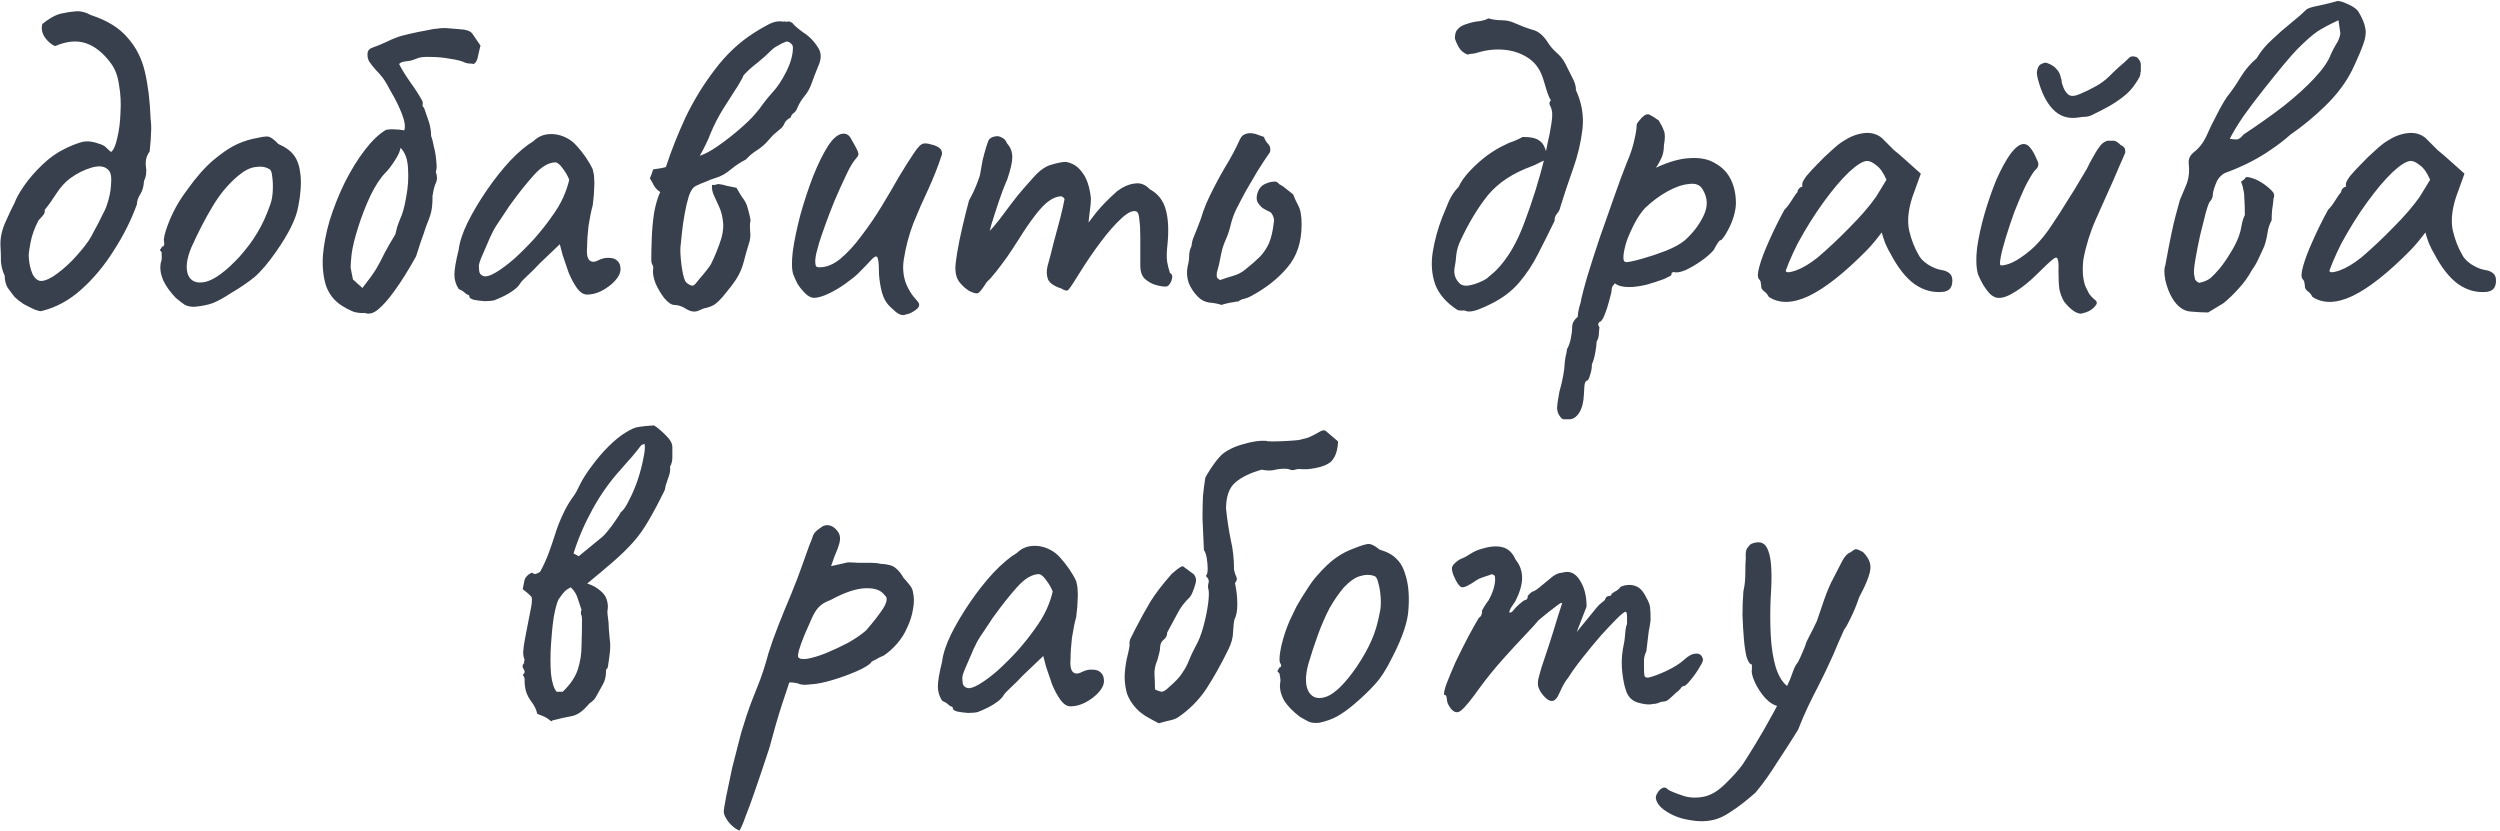 <?xml version="1.0" encoding="UTF-8"?> <svg xmlns="http://www.w3.org/2000/svg" width="340" height="113" viewBox="0 0 340 113" fill="none"><path opacity="0.87" d="M5.632 42.304C5.504 42.347 5.206 42.283 4.736 42.112C4.267 41.899 3.755 41.643 3.2 41.344C2.688 41.003 2.283 40.683 1.984 40.384C1.643 39.957 1.323 39.531 1.024 39.104C0.768 38.635 0.64 38.101 0.64 37.504C0.342 36.864 0.171 36.203 0.128 35.52C0.128 34.795 0.107 34.091 0.064 33.408C0.022 32.341 0.256 31.253 0.768 30.144C1.28 28.992 1.686 28.139 1.984 27.584C2.198 26.987 2.624 26.219 3.264 25.28C3.947 24.299 4.779 23.339 5.76 22.4C6.742 21.461 7.766 20.736 8.832 20.224C9.515 19.883 10.198 19.605 10.88 19.392C11.606 19.136 12.438 19.179 13.376 19.52C13.846 19.648 14.187 19.819 14.4 20.032C14.614 20.245 14.848 20.459 15.104 20.672C15.446 20.416 15.723 19.797 15.936 18.816C16.192 17.792 16.342 16.64 16.384 15.36C16.47 14.037 16.406 12.779 16.192 11.584C16.022 10.347 15.659 9.365 15.104 8.64C14.08 7.232 12.95 6.315 11.712 5.888C10.475 5.461 9.067 5.589 7.488 6.272C6.976 6.059 6.507 5.653 6.08 5.056C5.696 4.459 5.59 3.861 5.76 3.264C6.102 2.965 6.528 2.667 7.04 2.368C7.552 2.069 8.064 1.877 8.576 1.792C9.174 1.664 9.771 1.579 10.368 1.536C11.008 1.493 11.67 1.664 12.352 2.048C14.571 2.773 16.235 3.797 17.344 5.12C18.496 6.4 19.286 7.957 19.712 9.792C20.139 11.627 20.395 13.739 20.48 16.128C20.566 16.811 20.587 17.429 20.544 17.984C20.544 18.496 20.48 19.371 20.352 20.608C19.926 21.163 19.755 21.824 19.84 22.592C19.968 23.317 19.883 24 19.584 24.64C19.542 25.365 19.371 25.963 19.072 26.432C18.774 26.901 18.624 27.349 18.624 27.776C17.856 29.909 16.811 32 15.488 34.048C14.208 36.096 12.736 37.867 11.072 39.36C9.408 40.853 7.595 41.835 5.632 42.304ZM5.248 38.144C5.675 38.315 6.315 38.144 7.168 37.632C8.022 37.077 8.896 36.352 9.792 35.456C10.688 34.517 11.435 33.621 12.032 32.768C12.246 32.469 12.523 31.979 12.864 31.296C13.248 30.613 13.59 29.952 13.888 29.312C14.23 28.672 14.422 28.267 14.464 28.096C14.848 27.029 15.062 26.027 15.104 25.088C15.19 24.107 15.083 23.467 14.784 23.168C14.315 22.613 13.547 22.485 12.48 22.784C11.456 23.083 10.475 23.573 9.536 24.256C8.854 24.768 8.235 25.451 7.68 26.304C7.168 27.115 6.635 27.861 6.08 28.544C6.123 28.843 6.038 29.099 5.824 29.312C5.654 29.525 5.462 29.739 5.248 29.952C4.694 31.019 4.331 32.021 4.16 32.96C3.99 33.856 3.904 34.411 3.904 34.624C3.904 35.307 4.011 36.011 4.224 36.736C4.438 37.461 4.779 37.931 5.248 38.144ZM26.403 41.728C25.848 41.728 25.4 41.621 25.059 41.408C24.76 41.195 24.376 40.896 23.907 40.512C23.096 39.659 22.52 38.848 22.179 38.08C21.838 37.269 21.731 36.501 21.859 35.776C21.987 35.435 22.03 35.115 21.987 34.816C21.987 34.475 21.987 34.304 21.987 34.304C21.774 34.091 21.71 33.963 21.795 33.92C21.88 33.835 21.966 33.707 22.051 33.536C22.307 33.536 22.392 33.301 22.307 32.832C22.222 32.491 22.392 31.744 22.819 30.592C23.246 29.44 23.779 28.352 24.419 27.328C24.675 26.901 25.059 26.347 25.571 25.664C26.083 24.939 26.638 24.235 27.235 23.552C27.875 22.827 28.451 22.251 28.963 21.824C30.03 20.928 30.968 20.267 31.779 19.84C32.59 19.413 33.464 19.093 34.403 18.88C35.342 18.667 35.982 18.56 36.323 18.56C36.707 18.56 37.219 18.901 37.859 19.584C38.84 20.011 39.544 20.523 39.971 21.12C40.44 21.717 40.739 22.592 40.867 23.744C40.995 25.024 40.888 26.496 40.547 28.16C40.248 29.781 39.246 31.808 37.539 34.24C36.472 35.776 35.491 36.928 34.595 37.696C33.699 38.421 32.632 39.147 31.395 39.872C30.499 40.469 29.688 40.917 28.963 41.216C28.238 41.472 27.384 41.643 26.403 41.728ZM32.547 34.944C33.571 33.792 34.382 32.704 34.979 31.68C35.619 30.656 36.216 29.355 36.771 27.776C36.942 27.307 37.048 26.731 37.091 26.048C37.134 25.323 37.112 24.661 37.027 24.064C36.984 23.424 36.835 23.061 36.579 22.976C36.067 22.677 35.448 22.592 34.723 22.72C33.998 22.805 33.208 23.211 32.355 23.936C31.032 25.045 29.88 26.432 28.899 28.096C27.918 29.717 26.958 31.573 26.019 33.664C25.379 35.2 25.23 36.437 25.571 37.376C25.955 38.272 26.744 38.592 27.939 38.336C29.176 38.037 30.712 36.907 32.547 34.944ZM44.805 30.08C45.36 28.288 46.043 26.56 46.853 24.896C47.707 23.189 48.624 21.696 49.605 20.416C50.587 19.136 51.547 18.219 52.485 17.664C52.955 17.579 53.36 17.557 53.701 17.6C54.085 17.6 54.512 17.643 54.981 17.728C55.152 17.216 55.045 16.469 54.661 15.488C54.277 14.507 53.808 13.547 53.253 12.608C52.741 11.627 52.336 10.944 52.037 10.56C51.739 10.176 51.419 9.813 51.077 9.472C50.736 9.088 50.437 8.704 50.181 8.32C50.011 7.979 49.947 7.616 49.989 7.232C50.032 6.848 50.267 6.592 50.693 6.464C51.291 6.251 51.867 6.016 52.421 5.76C53.019 5.461 53.616 5.205 54.213 4.992C54.469 4.907 54.96 4.779 55.685 4.608C56.411 4.437 57.136 4.288 57.861 4.16C58.629 3.989 59.141 3.904 59.397 3.904C59.909 3.819 60.421 3.797 60.933 3.84C61.445 3.883 61.957 3.925 62.469 3.968C63.408 4.011 64.005 4.224 64.261 4.608C64.517 4.992 64.88 5.525 65.349 6.208C65.264 6.507 65.157 6.955 65.029 7.552C64.944 8.107 64.752 8.491 64.453 8.704C64.283 8.661 64.091 8.64 63.877 8.64C63.664 8.64 63.451 8.597 63.237 8.512C62.811 8.299 62.149 8.128 61.253 8C60.357 7.829 59.461 7.744 58.565 7.744C57.669 7.701 57.008 7.787 56.581 8C56.368 8.085 56.112 8.171 55.813 8.256C55.515 8.299 55.216 8.341 54.917 8.384C54.661 8.427 54.448 8.533 54.277 8.704C54.619 9.387 55.131 10.219 55.813 11.2C56.496 12.139 57.029 12.971 57.413 13.696C57.499 13.867 57.52 14.037 57.477 14.208C57.435 14.379 57.499 14.528 57.669 14.656C57.883 15.253 58.096 15.872 58.309 16.512C58.523 17.152 58.629 17.813 58.629 18.496C58.757 18.795 58.885 19.285 59.013 19.968C59.184 20.608 59.291 21.269 59.333 21.952C59.419 22.592 59.397 23.061 59.269 23.36C59.483 23.957 59.483 24.469 59.269 24.896C59.099 25.28 58.971 25.749 58.885 26.304C58.885 26.389 58.864 26.475 58.821 26.56C58.821 26.645 58.821 26.731 58.821 26.816C58.821 27.669 58.757 28.352 58.629 28.864C58.501 29.376 58.267 30.037 57.925 30.848C57.712 31.531 57.477 32.213 57.221 32.896C57.008 33.536 56.795 34.197 56.581 34.88C55.557 36.715 54.597 38.251 53.701 39.488C52.848 40.683 52.08 41.557 51.397 42.112C50.757 42.624 50.16 42.773 49.605 42.56C49.051 42.603 48.517 42.539 48.005 42.368C47.493 42.155 47.003 41.899 46.533 41.6C45.509 40.96 44.784 40.064 44.357 38.912C43.973 37.717 43.824 36.352 43.909 34.816C44.037 33.28 44.336 31.701 44.805 30.08ZM47.813 34.624C47.728 35.435 47.685 36.011 47.685 36.352C47.728 36.651 47.835 37.205 48.005 38.016C48.219 38.187 48.432 38.379 48.645 38.592C48.859 38.763 49.072 38.955 49.285 39.168C50.096 38.144 50.715 37.291 51.141 36.608C51.568 35.883 51.952 35.157 52.293 34.432C52.677 33.707 53.168 32.853 53.765 31.872C53.851 31.531 53.936 31.189 54.021 30.848C54.149 30.464 54.277 30.123 54.405 29.824C54.747 29.099 55.024 28.096 55.237 26.816C55.493 25.493 55.579 24.213 55.493 22.976C55.451 21.696 55.109 20.736 54.469 20.096C54.427 20.523 54.171 21.099 53.701 21.824C53.232 22.549 52.827 23.083 52.485 23.424C51.76 24.149 51.056 25.216 50.373 26.624C49.733 27.989 49.179 29.419 48.709 30.912C48.24 32.363 47.941 33.6 47.813 34.624ZM67.239 40.832C66.898 40.917 66.45 40.96 65.895 40.96C65.341 40.917 64.85 40.853 64.423 40.768C64.039 40.64 63.847 40.512 63.847 40.384C63.847 40.171 63.741 40.064 63.527 40.064C63.527 40.064 63.421 39.979 63.207 39.808C63.037 39.637 62.759 39.467 62.375 39.296C61.991 38.699 61.799 38.059 61.799 37.376C61.799 36.651 61.991 35.52 62.375 33.984C62.503 32.917 62.909 31.68 63.591 30.272C64.317 28.821 65.191 27.349 66.215 25.856C67.239 24.363 68.306 23.019 69.415 21.824C70.567 20.629 71.613 19.755 72.551 19.2C73.149 18.603 73.874 18.283 74.727 18.24C75.581 18.197 76.391 18.389 77.159 18.816C77.586 19.029 78.013 19.371 78.439 19.84C78.866 20.309 79.271 20.821 79.655 21.376C80.039 21.931 80.359 22.485 80.615 23.04C80.743 23.509 80.807 23.936 80.807 24.32C80.85 24.661 80.85 25.088 80.807 25.6C80.807 26.112 80.743 26.88 80.615 27.904C80.402 28.672 80.21 29.611 80.039 30.72C79.911 31.829 79.847 32.789 79.847 33.6C79.762 34.411 79.847 34.987 80.103 35.328C80.402 35.669 80.829 35.691 81.383 35.392C81.895 35.136 82.386 35.029 82.855 35.072C83.325 35.072 83.687 35.2 83.943 35.456C84.242 35.712 84.391 36.096 84.391 36.608C84.391 37.12 84.135 37.653 83.623 38.208C83.154 38.72 82.557 39.168 81.831 39.552C81.149 39.893 80.487 40.064 79.847 40.064C79.378 40.064 78.93 39.787 78.503 39.232C78.077 38.635 77.693 37.931 77.351 37.12C77.053 36.267 76.775 35.456 76.519 34.688L76.135 33.216L73.383 35.84C72.829 36.437 72.274 36.992 71.719 37.504C71.207 37.973 70.887 38.315 70.759 38.528C70.546 38.912 70.141 39.296 69.543 39.68C68.989 40.064 68.221 40.448 67.239 40.832ZM67.431 37.056C68.157 36.629 68.989 36.011 69.927 35.2C70.866 34.347 71.783 33.429 72.679 32.448C73.575 31.424 74.322 30.485 74.919 29.632C75.645 28.651 76.199 27.733 76.583 26.88C76.967 26.027 77.245 25.216 77.415 24.448C77.245 23.979 76.967 23.488 76.583 22.976C76.199 22.421 75.858 22.123 75.559 22.08C74.621 22.08 73.618 22.677 72.551 23.872C71.527 25.024 70.525 26.283 69.543 27.648C69.373 27.861 69.138 28.203 68.839 28.672C68.541 29.141 68.242 29.589 67.943 30.016C67.687 30.4 67.517 30.656 67.431 30.784C67.303 30.955 67.047 31.445 66.663 32.256C66.322 33.024 65.981 33.813 65.639 34.624C65.298 35.392 65.127 35.904 65.127 36.16C65.127 36.416 65.149 36.693 65.191 36.992C65.277 37.291 65.49 37.483 65.831 37.568C66.173 37.653 66.706 37.483 67.431 37.056ZM95.167 21.184C95.85 20.971 96.682 20.523 97.663 19.84C98.644 19.157 99.604 18.411 100.543 17.6C101.482 16.789 102.186 16.107 102.655 15.552C103.082 15.083 103.466 14.592 103.807 14.08C104.191 13.568 104.596 13.077 105.023 12.608C105.706 11.883 106.346 10.923 106.943 9.728C107.54 8.533 107.839 7.445 107.839 6.464C107.839 6.208 107.711 5.995 107.455 5.824C107.242 5.653 107.028 5.611 106.815 5.696C106.474 5.824 106.132 5.995 105.791 6.208C105.45 6.379 105.151 6.592 104.895 6.848C104.34 7.403 103.722 7.957 103.039 8.512C102.356 9.024 101.738 9.579 101.183 10.176C101.14 10.219 101.098 10.283 101.055 10.368C101.055 10.411 101.034 10.475 100.991 10.56C100.607 11.285 100.18 11.989 99.711 12.672C99.284 13.355 98.836 14.059 98.367 14.784C97.727 15.808 97.172 16.875 96.703 17.984C96.276 19.093 95.764 20.16 95.167 21.184ZM96.831 25.152C96.959 25.152 97.087 25.152 97.215 25.152C97.386 25.109 97.535 25.067 97.663 25.024C98.09 25.067 98.495 25.152 98.879 25.28C99.306 25.365 99.732 25.451 100.159 25.536C100.372 25.92 100.628 26.347 100.927 26.816C101.268 27.243 101.503 27.669 101.631 28.096C101.716 28.395 101.802 28.715 101.887 29.056C101.972 29.355 102.036 29.675 102.079 30.016C101.994 30.229 101.972 30.677 102.015 31.36C102.1 32.043 102.036 32.661 101.823 33.216C101.567 34.027 101.332 34.859 101.119 35.712C100.906 36.523 100.564 37.291 100.095 38.016C99.796 38.485 99.327 39.104 98.687 39.872C98.09 40.64 97.556 41.173 97.087 41.472C96.788 41.643 96.468 41.771 96.127 41.856C95.828 41.899 95.508 42.005 95.167 42.176C94.612 42.475 94.015 42.432 93.375 42.048C92.778 41.664 92.223 41.472 91.711 41.472C91.327 41.472 90.879 41.173 90.367 40.576C89.898 39.979 89.492 39.296 89.151 38.528C88.852 37.76 88.746 37.099 88.831 36.544C88.874 36.331 88.831 36.139 88.703 35.968C88.618 35.797 88.575 35.605 88.575 35.392C88.575 34.539 88.596 33.536 88.639 32.384C88.682 31.232 88.788 30.08 88.959 28.928C89.172 27.776 89.45 26.837 89.791 26.112C89.45 25.899 89.172 25.621 88.959 25.28C88.788 24.939 88.596 24.597 88.383 24.256C88.468 24.043 88.554 23.829 88.639 23.616C88.724 23.403 88.788 23.211 88.831 23.04C89.13 22.997 89.407 22.955 89.663 22.912C89.962 22.869 90.26 22.805 90.559 22.72C91.284 20.501 92.18 18.24 93.247 15.936C94.356 13.632 95.679 11.477 97.215 9.472C98.751 7.424 100.522 5.76 102.527 4.48C103.039 4.139 103.658 3.776 104.383 3.392C105.151 2.965 105.855 2.816 106.495 2.944C106.623 2.901 106.751 2.901 106.879 2.944C107.05 2.987 107.178 2.965 107.263 2.88C107.348 2.923 107.434 2.965 107.519 3.008C107.604 3.008 107.69 3.051 107.775 3.136C107.988 3.435 108.479 3.861 109.247 4.416C110.058 4.928 110.74 5.632 111.295 6.528C111.722 7.211 111.722 8.021 111.295 8.96C110.911 9.899 110.591 10.731 110.335 11.456C110.122 12.053 109.802 12.608 109.375 13.12C108.991 13.589 108.671 14.123 108.415 14.72C108.33 14.976 108.18 15.189 107.967 15.36C107.754 15.488 107.604 15.701 107.519 16C107.135 16.171 106.858 16.427 106.687 16.768C106.559 17.109 106.346 17.387 106.047 17.6C105.748 17.856 105.471 18.091 105.215 18.304C105.002 18.517 104.767 18.773 104.511 19.072C104.084 19.584 103.572 20.032 102.975 20.416C102.42 20.757 101.908 21.184 101.439 21.696C100.756 22.037 100.074 22.485 99.391 23.04C98.751 23.595 98.068 23.979 97.343 24.192C96.916 24.32 96.468 24.491 95.999 24.704C95.53 24.875 95.082 25.067 94.655 25.28C94.271 25.451 93.951 25.899 93.695 26.624C93.482 27.307 93.29 28.117 93.119 29.056C92.948 29.995 92.82 30.891 92.735 31.744C92.65 32.597 92.586 33.216 92.543 33.6C92.5 34.112 92.543 34.901 92.671 35.968C92.799 36.992 92.97 37.739 93.183 38.208C93.268 38.379 93.46 38.549 93.759 38.72C94.058 38.891 94.292 38.891 94.463 38.72C94.591 38.592 94.804 38.336 95.103 37.952C95.444 37.568 95.764 37.184 96.063 36.8C96.404 36.373 96.618 36.075 96.703 35.904C96.959 35.392 97.215 34.816 97.471 34.176C97.727 33.536 97.94 32.939 98.111 32.384C98.367 31.445 98.431 30.635 98.303 29.952C98.218 29.269 98.047 28.651 97.791 28.096C97.535 27.541 97.3 27.029 97.087 26.56C96.874 26.091 96.788 25.621 96.831 25.152ZM123.243 42.752C122.816 42.965 122.326 42.837 121.771 42.368C121.216 41.899 120.832 41.515 120.619 41.216C120.235 40.704 119.958 40 119.787 39.104C119.616 38.208 119.531 37.461 119.531 36.864C119.531 35.755 119.446 35.115 119.275 34.944C119.147 34.773 118.87 34.923 118.443 35.392C118.059 35.819 117.483 36.416 116.715 37.184C116.374 37.525 115.819 37.973 115.051 38.528C114.283 39.083 113.494 39.552 112.683 39.936C111.872 40.32 111.19 40.512 110.635 40.512C110.251 40.469 109.867 40.256 109.483 39.872C109.099 39.488 108.758 39.061 108.459 38.592C108.203 38.08 108.011 37.653 107.883 37.312C107.67 36.672 107.648 35.627 107.819 34.176C108.032 32.683 108.374 31.04 108.843 29.248C109.355 27.413 109.931 25.664 110.571 24C111.254 22.293 111.936 20.907 112.619 19.84C113.344 18.731 114.048 18.176 114.731 18.176C115.2 18.176 115.563 18.453 115.819 19.008C116.118 19.52 116.352 19.947 116.523 20.288C116.736 20.715 116.8 20.992 116.715 21.12C116.672 21.248 116.502 21.483 116.203 21.824C115.862 22.251 115.456 22.976 114.987 24C114.518 24.981 114.027 26.069 113.515 27.264C113.046 28.416 112.619 29.525 112.235 30.592C111.851 31.659 111.574 32.469 111.403 33.024C111.318 33.365 111.19 33.835 111.019 34.432C110.891 35.029 110.848 35.499 110.891 35.84C110.891 35.883 110.912 35.989 110.955 36.16C110.998 36.288 111.168 36.352 111.467 36.352C112.406 36.352 113.344 35.968 114.283 35.2C115.264 34.389 116.224 33.344 117.163 32.064C118.144 30.784 119.062 29.44 119.915 28.032C120.768 26.624 121.558 25.28 122.283 24C123.051 22.72 123.712 21.675 124.267 20.864C124.822 20.011 125.27 19.563 125.611 19.52C125.91 19.477 126.251 19.52 126.635 19.648C127.062 19.733 127.424 19.883 127.723 20.096C128.022 20.309 128.15 20.608 128.107 20.992C127.595 22.571 126.976 24.149 126.251 25.728C125.526 27.264 124.843 28.821 124.203 30.4C123.606 31.979 123.179 33.6 122.923 35.264C122.752 36.288 122.816 37.291 123.115 38.272C123.456 39.253 123.99 40.128 124.715 40.896C125.142 41.323 125.099 41.728 124.587 42.112C124.075 42.496 123.627 42.709 123.243 42.752ZM131.785 39.552C131.316 39.253 130.889 38.869 130.505 38.4C130.121 37.888 129.929 37.248 129.929 36.48C129.929 36.053 130.014 35.328 130.185 34.304C130.356 33.28 130.59 32.128 130.889 30.848C131.188 29.568 131.486 28.373 131.785 27.264C132.212 26.496 132.574 25.728 132.873 24.96C133.172 24.192 133.321 23.723 133.321 23.552C133.406 23.04 133.513 22.443 133.641 21.76C133.812 21.077 133.982 20.459 134.153 19.904C134.324 19.349 134.452 19.029 134.537 18.944C134.75 18.731 135.006 18.603 135.305 18.56C135.604 18.475 135.902 18.517 136.201 18.688C136.542 18.816 136.798 19.093 136.969 19.52C137.438 20.032 137.673 20.651 137.673 21.376C137.673 22.059 137.438 23.083 136.969 24.448C136.585 25.301 136.201 26.304 135.817 27.456C135.433 28.608 135.092 29.675 134.793 30.656C134.537 31.595 134.388 32.235 134.345 32.576L133.065 32.96C133.79 32.277 134.473 31.573 135.113 30.848C135.753 30.08 136.222 29.483 136.521 29.056C137.246 28.075 137.865 27.264 138.377 26.624C138.932 25.941 139.636 25.131 140.489 24.192C141.342 23.211 142.174 22.613 142.985 22.4C143.838 22.144 144.5 22.016 144.969 22.016C145.908 22.187 146.654 22.677 147.209 23.488C147.806 24.256 148.19 25.408 148.361 26.944C148.361 27.541 148.297 28.245 148.169 29.056C148.084 29.867 148.041 30.272 148.041 30.272C148.041 30.272 148.382 29.824 149.065 28.928C149.79 28.032 150.75 27.051 151.945 25.984C152.756 25.387 153.545 25.045 154.313 24.96C155.081 24.832 155.764 25.088 156.361 25.728C157.47 26.325 158.196 27.243 158.537 28.48C158.878 29.675 158.964 31.211 158.793 33.088C158.665 34.197 158.644 35.029 158.729 35.584C158.814 36.096 158.942 36.608 159.113 37.12C159.454 37.291 159.518 37.653 159.305 38.208C159.092 38.72 158.836 38.976 158.537 38.976C158.11 38.976 157.62 38.891 157.065 38.72C156.553 38.549 156.084 38.272 155.657 37.888C155.273 37.461 155.081 36.885 155.081 36.16V32.192C155.081 31.253 155.038 30.485 154.953 29.888C154.91 29.291 154.804 28.928 154.633 28.8C154.164 28.544 153.481 28.821 152.585 29.632C151.689 30.443 150.729 31.531 149.705 32.896C148.681 34.261 147.721 35.669 146.825 37.12C146.014 38.443 145.502 39.211 145.289 39.424C145.118 39.595 144.798 39.531 144.329 39.232C143.39 38.933 142.793 38.528 142.537 38.016C142.324 37.461 142.302 36.843 142.473 36.16C142.686 35.435 142.942 34.453 143.241 33.216C143.582 31.979 143.902 30.784 144.201 29.632C144.5 28.437 144.692 27.584 144.777 27.072C144.606 26.731 144.308 26.624 143.881 26.752C143.497 26.837 143.092 27.029 142.665 27.328C142.153 27.669 141.534 28.309 140.809 29.248C140.084 30.187 139.337 31.275 138.569 32.512C138.057 33.323 137.524 34.133 136.969 34.944C136.414 35.712 135.902 36.395 135.433 36.992C134.964 37.589 134.558 38.037 134.217 38.336C133.62 39.275 133.214 39.787 133.001 39.872C132.788 39.957 132.382 39.851 131.785 39.552ZM166.139 41.472C165.627 41.301 165.073 41.195 164.475 41.152C163.878 41.067 163.366 40.811 162.939 40.384C162.385 39.829 161.958 39.189 161.659 38.464C161.403 37.696 161.361 36.928 161.531 36.16C161.659 35.691 161.723 35.243 161.723 34.816C161.723 34.347 161.83 33.899 162.043 33.472C162.086 33.003 162.193 32.576 162.363 32.192C162.534 31.765 162.705 31.339 162.875 30.912C163.174 30.187 163.43 29.461 163.643 28.736C163.899 28.011 164.198 27.307 164.539 26.624C165.179 25.301 165.862 24.021 166.587 22.784C167.355 21.547 168.038 20.267 168.635 18.944C168.806 18.603 168.998 18.389 169.211 18.304C169.467 18.176 169.723 18.112 169.979 18.112C170.321 18.112 170.662 18.176 171.003 18.304C171.345 18.432 171.643 18.539 171.899 18.624C172.027 19.008 172.219 19.328 172.475 19.584C172.731 19.84 172.817 20.203 172.731 20.672C172.134 21.525 171.558 22.4 171.003 23.296C170.491 24.149 169.979 25.024 169.467 25.92C168.998 26.773 168.529 27.669 168.059 28.608C167.761 29.248 167.526 29.931 167.355 30.656C167.185 31.381 166.95 32.064 166.651 32.704C166.353 33.387 166.139 34.112 166.011 34.88C165.883 35.605 165.713 36.331 165.499 37.056C165.457 37.269 165.457 37.483 165.499 37.696C165.585 37.867 165.734 37.995 165.947 38.08C166.545 37.867 167.142 37.675 167.739 37.504C168.337 37.333 168.87 37.056 169.339 36.672C170.193 35.989 170.875 35.392 171.387 34.88C171.899 34.325 172.305 33.707 172.603 33.024C172.902 32.299 173.115 31.36 173.243 30.208C173.286 29.952 173.265 29.717 173.179 29.504C173.094 29.248 172.966 29.035 172.795 28.864C172.411 28.693 172.049 28.501 171.707 28.288C171.409 28.032 171.174 27.755 171.003 27.456C170.875 27.115 170.875 26.731 171.003 26.304C171.174 25.707 171.515 25.28 172.027 25.024C172.582 24.768 173.094 24.661 173.563 24.704C173.649 24.747 173.713 24.789 173.755 24.832C173.841 24.875 173.905 24.939 173.947 25.024C174.289 25.195 174.63 25.429 174.971 25.728C175.313 25.984 175.611 26.219 175.867 26.432C176.038 26.901 176.273 27.413 176.571 27.968C176.87 28.523 177.019 29.376 177.019 30.528C177.019 32.917 176.379 34.859 175.099 36.352C173.862 37.845 172.219 39.147 170.171 40.256C169.873 40.427 169.553 40.555 169.211 40.64C168.913 40.683 168.635 40.811 168.379 41.024C168.337 40.981 168.145 41.003 167.803 41.088C167.462 41.131 167.121 41.195 166.779 41.28C166.438 41.365 166.225 41.429 166.139 41.472ZM199.403 42.304C199.232 42.219 199.04 42.197 198.827 42.24C198.656 42.24 198.464 42.219 198.251 42.176C196.715 41.195 195.691 40.021 195.179 38.656C194.71 37.291 194.603 35.819 194.859 34.24C195.115 32.661 195.542 31.104 196.139 29.568C196.438 28.843 196.736 28.117 197.035 27.392C197.376 26.624 197.824 25.963 198.379 25.408C198.678 24.725 199.19 24 199.915 23.232C200.64 22.464 201.43 21.76 202.283 21.12C203.179 20.48 203.968 20.011 204.651 19.712C205.035 19.499 205.44 19.328 205.867 19.2C206.294 19.029 206.699 18.837 207.083 18.624C207.638 18.624 208.107 18.667 208.491 18.752C208.875 18.837 209.195 18.987 209.451 19.2C209.707 19.371 209.92 19.669 210.091 20.096C210.262 20.48 210.39 20.992 210.475 21.632C210.219 21.717 209.878 21.867 209.451 22.08C209.067 22.293 208.704 22.464 208.363 22.592C205.76 23.531 203.755 24.853 202.347 26.56C200.982 28.267 199.744 30.315 198.635 32.704C198.336 33.301 198.144 33.941 198.059 34.624C198.016 35.264 197.931 35.904 197.803 36.544C197.718 37.269 197.91 37.888 198.379 38.4C198.635 38.741 199.04 38.891 199.595 38.848C200.192 38.763 200.768 38.592 201.323 38.336C201.92 38.08 202.304 37.845 202.475 37.632C202.646 37.504 202.795 37.376 202.923 37.248C203.094 37.12 203.264 36.971 203.435 36.8C205.014 35.221 206.315 33.024 207.339 30.208C208.406 27.392 209.323 24.448 210.091 21.376C210.176 20.949 210.304 20.309 210.475 19.456C210.688 18.56 210.859 17.685 210.987 16.832C211.115 15.979 211.136 15.381 211.051 15.04C211.008 14.784 210.923 14.549 210.795 14.336C210.667 14.08 210.71 13.845 210.923 13.632C210.752 13.419 210.56 12.971 210.347 12.288C210.134 11.605 209.984 11.115 209.899 10.816C209.515 9.536 208.854 8.576 207.915 7.936C206.976 7.296 205.91 6.912 204.715 6.784C203.52 6.656 202.326 6.763 201.131 7.104C200.875 7.189 200.619 7.253 200.363 7.296C200.107 7.296 199.851 7.339 199.595 7.424C199.04 7.211 198.635 6.869 198.379 6.4C198.123 5.931 197.952 5.547 197.867 5.248C197.867 4.821 197.931 4.48 198.059 4.224C198.23 3.968 198.443 3.755 198.699 3.584C198.998 3.413 199.318 3.285 199.659 3.2C200.171 3.029 200.683 2.923 201.195 2.88C201.75 2.795 202.155 2.667 202.411 2.496C203.008 2.667 203.606 2.752 204.203 2.752C204.843 2.752 205.44 2.88 205.995 3.136C206.848 3.52 207.638 3.819 208.363 4.032C209.131 4.203 209.814 4.736 210.411 5.632C210.752 6.187 211.158 6.677 211.627 7.104C212.139 7.531 212.544 8.021 212.843 8.576C213.056 9.003 213.355 9.6 213.739 10.368C214.166 11.136 214.358 11.755 214.315 12.224C215.126 13.973 215.424 15.765 215.211 17.6C214.998 19.392 214.571 21.184 213.931 22.976C213.291 24.768 212.715 26.496 212.203 28.16C212.16 28.459 212.011 28.757 211.755 29.056C211.499 29.355 211.392 29.675 211.435 30.016C210.71 31.509 209.963 33.003 209.195 34.496C208.47 35.947 207.595 37.269 206.571 38.464C205.547 39.659 204.224 40.64 202.603 41.408C202.304 41.579 201.771 41.813 201.003 42.112C200.278 42.368 199.744 42.432 199.403 42.304ZM213.428 57.024C213.258 57.024 213.044 57.024 212.788 57.024C212.532 57.067 212.298 56.896 212.084 56.512C211.914 56.299 211.807 55.979 211.764 55.552C211.764 55.125 211.871 54.357 212.084 53.248C212.298 52.523 212.468 51.797 212.596 51.072C212.724 50.389 212.788 49.877 212.788 49.536C212.788 49.365 212.831 49.024 212.916 48.512C213.044 48.043 213.108 47.701 213.108 47.488C213.322 47.147 213.492 46.677 213.62 46.08C213.748 45.483 213.812 44.949 213.812 44.48C213.812 43.968 214.068 43.499 214.58 43.072C214.58 42.731 214.644 42.304 214.772 41.792C214.943 41.28 215.028 40.939 215.028 40.768C215.156 40.171 215.434 39.125 215.86 37.632C216.33 36.096 216.884 34.368 217.524 32.448C218.207 30.528 218.868 28.651 219.508 26.816C220.148 24.981 220.724 23.424 221.236 22.144C221.748 20.949 222.09 19.925 222.26 19.072C222.474 18.176 222.58 17.515 222.58 17.088C222.58 16.917 222.623 16.789 222.708 16.704C222.794 16.576 222.986 16.341 223.284 16C223.711 15.573 224.074 15.445 224.372 15.616C224.714 15.787 225.119 16.043 225.588 16.384C225.93 16.939 226.164 17.408 226.292 17.792C226.463 18.176 226.463 18.837 226.292 19.776C226.292 20.416 226.186 20.971 225.972 21.44C225.759 21.909 225.567 22.272 225.396 22.528C225.226 22.741 225.183 22.827 225.268 22.784C227.018 21.973 228.554 21.547 229.876 21.504C231.242 21.419 232.372 21.653 233.268 22.208C234.207 22.72 234.911 23.445 235.38 24.384C235.85 25.323 236.084 26.411 236.084 27.648C236.084 28.16 235.978 28.779 235.764 29.504C235.551 30.187 235.274 30.827 234.932 31.424C234.634 31.979 234.356 32.384 234.1 32.64C233.93 32.64 233.759 32.789 233.588 33.088C233.418 33.344 233.247 33.643 233.076 33.984C232.735 34.411 232.18 34.901 231.412 35.456C230.687 35.968 229.962 36.395 229.236 36.736C228.511 37.035 227.978 37.12 227.636 36.992C227.636 36.992 227.572 37.013 227.444 37.056C227.359 37.056 227.316 37.163 227.316 37.376C227.316 37.461 226.975 37.653 226.292 37.952C225.61 38.208 224.82 38.464 223.924 38.72C223.028 38.933 222.239 39.04 221.556 39.04C220.66 39.04 220.02 38.869 219.636 38.528C219.551 38.613 219.444 38.741 219.316 38.912C219.231 39.083 219.188 39.232 219.188 39.36C219.188 39.616 219.082 40.107 218.868 40.832C218.698 41.515 218.484 42.176 218.228 42.816C217.972 43.456 217.738 43.776 217.524 43.776C217.524 43.776 217.482 43.84 217.396 43.968C217.311 44.096 217.354 44.267 217.524 44.48C217.524 44.48 217.503 44.715 217.46 45.184C217.46 45.696 217.354 46.123 217.14 46.464C217.14 46.805 217.076 47.317 216.948 48C216.82 48.683 216.671 49.195 216.5 49.536C216.5 50.048 216.415 50.539 216.244 51.008C216.116 51.52 215.967 51.776 215.796 51.776C215.626 51.819 215.519 52.075 215.476 52.544C215.434 53.056 215.412 53.419 215.412 53.632C215.37 54.699 215.156 55.531 214.772 56.128C214.388 56.725 213.94 57.024 213.428 57.024ZM221.172 35.648C221.514 35.648 222.218 35.499 223.284 35.2C224.351 34.901 225.439 34.539 226.548 34.112C227.7 33.643 228.554 33.173 229.108 32.704C230.218 31.723 231.071 30.613 231.668 29.376C232.308 28.096 232.266 26.88 231.54 25.728C231.199 25.131 230.58 24.896 229.684 25.024C228.788 25.109 227.807 25.451 226.74 26.048C225.674 26.645 224.671 27.392 223.732 28.288C223.22 28.843 222.751 29.525 222.324 30.336C221.898 31.147 221.535 31.957 221.236 32.768C220.98 33.579 220.831 34.261 220.788 34.816C220.746 35.371 220.874 35.648 221.172 35.648ZM240.56 40.384C240.389 40.043 240.176 39.787 239.92 39.616C239.664 39.403 239.536 39.211 239.536 39.04C239.536 38.869 239.515 38.699 239.472 38.528C239.472 38.315 239.387 38.123 239.216 37.952C239.003 37.696 239.024 37.12 239.28 36.224C239.536 35.285 239.963 34.155 240.56 32.832C241.157 31.467 241.861 30.037 242.672 28.544C243.013 28.203 243.355 27.755 243.696 27.2C244.037 26.645 244.293 26.283 244.464 26.112C244.464 25.941 244.528 25.792 244.656 25.664C244.784 25.493 244.933 25.408 245.104 25.408V25.024C245.104 24.811 245.296 24.448 245.68 23.936C246.107 23.424 246.619 22.869 247.216 22.272C247.813 21.632 248.432 21.035 249.072 20.48C249.712 19.883 250.245 19.456 250.672 19.2C251.568 18.603 252.485 18.24 253.424 18.112C254.405 17.984 255.237 18.197 255.92 18.752C256.048 18.88 256.261 19.093 256.56 19.392C256.859 19.691 257.2 20.032 257.584 20.416C258.011 20.757 258.437 21.12 258.864 21.504L261.232 23.616L260.08 26.816C259.525 28.523 259.376 30.016 259.632 31.296C259.931 32.576 260.357 33.685 260.912 34.624C261.125 35.093 261.552 35.541 262.192 35.968C262.875 36.395 263.515 36.651 264.112 36.736C264.453 36.779 264.773 36.907 265.072 37.12C265.371 37.333 265.52 37.675 265.52 38.144C265.52 38.571 265.435 38.912 265.264 39.168C265.093 39.424 264.795 39.595 264.368 39.68C262.96 39.851 261.637 39.509 260.4 38.656C259.205 37.803 258.096 36.395 257.072 34.432C256.901 34.176 256.667 33.707 256.368 33.024C256.112 32.299 255.963 31.829 255.92 31.616C255.749 31.829 255.429 32.235 254.96 32.832C254.491 33.387 254.128 33.792 253.872 34.048C250.843 37.12 248.219 39.189 246 40.256C243.824 41.28 242.011 41.323 240.56 40.384ZM242.864 36.8C242.864 37.099 243.312 37.099 244.208 36.8C245.147 36.459 246.149 35.861 247.216 35.008C248.667 33.771 250.117 32.405 251.568 30.912C253.061 29.419 254.256 28.032 255.152 26.752L256.56 24.448C256.133 23.467 255.664 22.805 255.152 22.464C254.683 22.08 254.277 21.888 253.936 21.888C253.381 21.888 252.549 22.4 251.44 23.424C250.373 24.448 249.221 25.813 247.984 27.52C246.747 29.227 245.573 31.104 244.464 33.152C244.037 34.005 243.653 34.837 243.312 35.648C243.013 36.416 242.864 36.8 242.864 36.8ZM283.345 42.56C283.047 42.731 282.641 42.667 282.129 42.368C281.66 42.069 281.191 41.621 280.721 41.024C280.423 40.512 280.209 39.957 280.081 39.36C279.996 38.763 279.953 37.931 279.953 36.864C279.996 36.011 279.953 35.456 279.825 35.2C279.74 34.944 279.505 34.987 279.121 35.328C278.737 35.627 278.076 36.245 277.137 37.184C276.071 38.251 275.047 39.083 274.065 39.68C273.127 40.277 272.359 40.555 271.761 40.512C271.463 40.512 271.121 40.363 270.737 40.064C270.396 39.723 270.076 39.317 269.777 38.848C269.479 38.336 269.223 37.824 269.009 37.312C268.753 36.373 268.711 35.179 268.881 33.728C269.095 32.235 269.436 30.677 269.905 29.056C270.375 27.435 270.908 25.899 271.505 24.448C272.145 22.997 272.785 21.824 273.425 20.928C274.108 20.032 274.705 19.584 275.217 19.584C275.559 19.584 275.857 19.755 276.113 20.096C276.412 20.437 276.711 20.971 277.009 21.696C277.18 21.995 277.244 22.251 277.201 22.464C277.201 22.677 277.031 22.933 276.689 23.232C276.305 23.744 275.857 24.512 275.345 25.536C274.876 26.56 274.407 27.669 273.937 28.864C273.511 30.059 273.127 31.211 272.785 32.32C272.444 33.429 272.209 34.347 272.081 35.072C271.953 35.755 271.975 36.096 272.145 36.096C272.743 36.096 273.447 35.861 274.257 35.392C275.111 34.88 275.921 34.261 276.689 33.536C277.585 32.64 278.375 31.659 279.057 30.592C279.783 29.525 280.508 28.395 281.233 27.2C281.788 26.347 282.364 25.408 282.961 24.384C283.601 23.36 284.007 22.635 284.177 22.208C284.775 21.099 285.223 20.352 285.521 19.968C285.82 19.541 286.183 19.264 286.609 19.136C286.823 19.136 287.015 19.136 287.185 19.136C287.399 19.136 287.505 19.136 287.505 19.136C287.761 19.179 288.06 19.371 288.401 19.712C288.743 19.883 288.935 20.053 288.977 20.224C289.02 20.352 289.041 20.523 289.041 20.736C288.871 21.163 288.593 21.803 288.209 22.656C287.868 23.467 287.612 24.064 287.441 24.448C286.631 26.283 285.82 28.096 285.009 29.888C284.241 31.637 283.687 33.429 283.345 35.264C283.26 35.861 283.239 36.565 283.281 37.376C283.367 38.144 283.495 38.699 283.665 39.04C283.793 39.296 283.943 39.595 284.113 39.936C284.327 40.235 284.561 40.491 284.817 40.704C285.201 40.96 285.265 41.237 285.009 41.536C284.796 41.835 284.497 42.091 284.113 42.304C283.729 42.475 283.473 42.56 283.345 42.56ZM282.513 16C281.191 16.171 280.081 15.787 279.185 14.848C278.289 13.909 277.607 12.523 277.137 10.688C277.052 10.347 277.009 10.048 277.009 9.792C277.052 9.493 277.137 9.237 277.265 9.024C277.351 8.853 277.521 8.725 277.777 8.64C278.033 8.512 278.247 8.491 278.417 8.576C279.015 8.789 279.441 9.067 279.697 9.408C279.996 9.707 280.188 10.091 280.273 10.56C280.359 10.773 280.401 10.987 280.401 11.2C280.444 11.413 280.465 11.499 280.465 11.456C280.679 12.139 280.956 12.608 281.297 12.864C281.639 13.12 282.151 13.099 282.833 12.8C283.559 12.501 284.263 12.16 284.945 11.776C285.671 11.392 286.311 10.923 286.865 10.368C287.335 9.899 287.783 9.472 288.209 9.088C288.679 8.704 289.127 8.299 289.553 7.872L289.617 7.808C289.788 7.68 290.001 7.637 290.257 7.68C290.513 7.723 290.663 7.787 290.705 7.872C291.004 8.171 291.153 8.469 291.153 8.768C291.153 9.067 291.153 9.387 291.153 9.728L291.089 9.856C291.175 10.112 290.961 10.603 290.449 11.328C289.98 12.053 289.404 12.672 288.721 13.184C288.124 13.653 287.484 14.08 286.801 14.464C286.119 14.848 285.415 15.211 284.689 15.552C284.391 15.723 284.071 15.829 283.729 15.872C283.431 15.872 283.025 15.915 282.513 16ZM300.305 42.496C299.665 42.496 298.854 42.453 297.873 42.368C296.934 42.283 296.124 41.685 295.441 40.576C295.014 39.851 294.694 39.019 294.481 38.08C294.31 37.141 294.31 36.48 294.481 36.096C295.078 32.811 295.548 30.549 295.889 29.312C296.23 28.075 296.422 27.371 296.465 27.2C296.55 27.029 296.721 26.624 296.977 25.984C297.276 25.301 297.446 24.875 297.489 24.704C297.702 24.021 297.766 23.253 297.681 22.4C297.638 22.059 297.66 21.76 297.745 21.504C297.873 21.205 298.065 20.949 298.321 20.736C299.046 20.181 299.622 19.456 300.049 18.56C300.177 18.261 300.412 17.749 300.753 17.024C301.137 16.256 301.521 15.509 301.905 14.784C302.332 14.016 302.652 13.483 302.865 13.184C303.548 12.331 304.166 11.435 304.721 10.496C305.318 9.515 306.044 8.661 306.897 7.936C307.452 6.997 308.156 6.144 309.009 5.376C309.862 4.565 310.716 3.819 311.569 3.136C312.422 2.453 313.105 1.856 313.617 1.344C313.83 1.131 314.406 0.939 315.345 0.768C316.326 0.555 317.116 0.363 317.713 0.192C317.969 0.064 318.46 0.171 319.185 0.512C319.91 0.811 320.422 1.152 320.721 1.536C321.276 2.475 321.596 3.243 321.681 3.84C321.809 4.437 321.724 5.141 321.425 5.952C321.169 6.72 320.657 7.915 319.889 9.536C319.036 11.243 317.82 12.864 316.241 14.4C314.705 15.893 313.126 17.195 311.505 18.304C310.694 19.029 309.841 19.691 308.945 20.288C308.092 20.885 307.217 21.419 306.321 21.888C305.766 22.187 305.19 22.464 304.593 22.72C304.038 22.976 303.462 23.211 302.865 23.424C302.566 23.509 302.289 23.68 302.033 23.936C301.777 24.149 301.564 24.469 301.393 24.896C301.137 25.493 300.988 26.005 300.945 26.432C300.945 26.816 300.817 27.136 300.561 27.392C300.433 27.52 300.241 28.032 299.985 28.928C299.772 29.781 299.516 30.805 299.217 32C298.961 33.152 298.748 34.24 298.577 35.264C298.406 36.245 298.342 36.907 298.385 37.248C298.428 37.461 298.47 37.696 298.513 37.952C298.598 38.165 298.79 38.336 299.089 38.464C299.729 38.336 300.241 38.123 300.625 37.824C301.009 37.483 301.436 37.035 301.905 36.48C302.417 35.84 302.886 35.157 303.313 34.432C303.782 33.707 304.166 32.96 304.465 32.192C304.636 31.723 304.764 31.232 304.849 30.72C304.934 30.165 305.084 29.675 305.297 29.248C305.297 28.267 305.276 27.541 305.233 27.072C305.233 26.56 305.19 26.155 305.105 25.856C305.062 25.515 304.956 25.131 304.785 24.704C305.126 24.491 305.318 24.32 305.361 24.192C305.446 24.064 305.638 24.043 305.937 24.128C306.492 24.256 307.004 24.469 307.473 24.768C307.985 25.067 308.476 25.451 308.945 25.92C309.116 26.091 309.222 26.261 309.265 26.432C309.308 26.603 309.286 26.795 309.201 27.008C309.158 27.52 309.094 28.032 309.009 28.544C308.966 29.013 308.945 29.483 308.945 29.952C308.646 30.507 308.454 31.104 308.369 31.744C308.284 32.341 308.134 32.939 307.921 33.536C307.665 34.091 307.409 34.645 307.153 35.2C306.897 35.755 306.598 36.267 306.257 36.736C305.745 37.675 305.148 38.507 304.465 39.232C303.825 39.957 303.142 40.619 302.417 41.216L300.305 42.496ZM303.249 18.88C303.761 18.965 304.124 18.987 304.337 18.944C304.593 18.859 304.849 18.645 305.105 18.304C307.11 16.981 308.945 15.68 310.609 14.4C312.273 13.077 313.66 11.819 314.769 10.624C315.921 9.387 316.668 8.299 317.009 7.36C317.222 6.891 317.457 6.443 317.713 6.016C318.012 5.589 318.204 5.099 318.289 4.544L318.033 2.752C316.838 3.307 315.878 3.819 315.153 4.288C314.47 4.757 313.574 5.547 312.465 6.656C312.038 7.083 311.398 7.808 310.545 8.832C309.734 9.813 308.838 10.923 307.857 12.16C306.876 13.397 305.958 14.613 305.105 15.808C304.294 17.003 303.676 18.027 303.249 18.88ZM314.497 40.384C314.327 40.043 314.113 39.787 313.857 39.616C313.601 39.403 313.473 39.211 313.473 39.04C313.473 38.869 313.452 38.699 313.409 38.528C313.409 38.315 313.324 38.123 313.153 37.952C312.94 37.696 312.961 37.12 313.217 36.224C313.473 35.285 313.9 34.155 314.497 32.832C315.095 31.467 315.799 30.037 316.609 28.544C316.951 28.203 317.292 27.755 317.633 27.2C317.975 26.645 318.231 26.283 318.401 26.112C318.401 25.941 318.465 25.792 318.593 25.664C318.721 25.493 318.871 25.408 319.041 25.408V25.024C319.041 24.811 319.233 24.448 319.617 23.936C320.044 23.424 320.556 22.869 321.153 22.272C321.751 21.632 322.369 21.035 323.009 20.48C323.649 19.883 324.183 19.456 324.609 19.2C325.505 18.603 326.423 18.24 327.361 18.112C328.343 17.984 329.175 18.197 329.857 18.752C329.985 18.88 330.199 19.093 330.497 19.392C330.796 19.691 331.137 20.032 331.521 20.416C331.948 20.757 332.375 21.12 332.801 21.504L335.169 23.616L334.017 26.816C333.463 28.523 333.313 30.016 333.569 31.296C333.868 32.576 334.295 33.685 334.849 34.624C335.063 35.093 335.489 35.541 336.129 35.968C336.812 36.395 337.452 36.651 338.049 36.736C338.391 36.779 338.711 36.907 339.009 37.12C339.308 37.333 339.457 37.675 339.457 38.144C339.457 38.571 339.372 38.912 339.201 39.168C339.031 39.424 338.732 39.595 338.305 39.68C336.897 39.851 335.575 39.509 334.337 38.656C333.143 37.803 332.033 36.395 331.009 34.432C330.839 34.176 330.604 33.707 330.305 33.024C330.049 32.299 329.9 31.829 329.857 31.616C329.687 31.829 329.367 32.235 328.897 32.832C328.428 33.387 328.065 33.792 327.809 34.048C324.78 37.12 322.156 39.189 319.937 40.256C317.761 41.28 315.948 41.323 314.497 40.384ZM316.801 36.8C316.801 37.099 317.249 37.099 318.145 36.8C319.084 36.459 320.087 35.861 321.153 35.008C322.604 33.771 324.055 32.405 325.505 30.912C326.999 29.419 328.193 28.032 329.089 26.752L330.497 24.448C330.071 23.467 329.601 22.805 329.089 22.464C328.62 22.08 328.215 21.888 327.873 21.888C327.319 21.888 326.487 22.4 325.377 23.424C324.311 24.448 323.159 25.813 321.921 27.52C320.684 29.227 319.511 31.104 318.401 33.152C317.975 34.005 317.591 34.837 317.249 35.648C316.951 36.416 316.801 36.8 316.801 36.8ZM71.152 88.704C71.195 88.021 71.323 87.168 71.536 86.144C71.75 85.12 71.942 84.139 72.112 83.2C72.326 82.261 72.39 81.6 72.304 81.216C72.134 81.003 71.942 80.811 71.728 80.64C71.515 80.469 71.302 80.299 71.088 80.128C71.174 79.659 71.259 79.232 71.344 78.848C71.472 78.464 71.792 78.144 72.304 77.888L72.752 78.08C72.88 78.037 73.008 77.995 73.136 77.952C73.264 77.867 73.371 77.803 73.456 77.76C73.883 76.992 74.267 76.16 74.608 75.264C74.95 74.325 75.248 73.451 75.504 72.64C75.718 71.915 76.038 71.083 76.464 70.144C76.891 69.205 77.318 68.437 77.744 67.84C78 67.499 78.214 67.179 78.384 66.88C78.555 66.539 78.726 66.197 78.896 65.856C79.28 65.088 79.814 64.256 80.496 63.36C81.179 62.421 81.926 61.547 82.736 60.736C83.59 59.883 84.379 59.243 85.104 58.816C85.83 58.347 86.448 58.091 86.96 58.048C87.472 57.963 88.134 57.899 88.944 57.856C89.371 58.112 89.883 58.539 90.48 59.136C91.12 59.733 91.44 60.288 91.44 60.8C91.44 61.227 91.44 61.696 91.44 62.208C91.44 62.677 91.334 63.104 91.12 63.488C91.163 63.787 91.142 64.107 91.056 64.448C90.971 64.747 90.864 65.067 90.736 65.408C90.694 65.579 90.63 65.771 90.544 65.984C90.502 66.197 90.459 66.411 90.416 66.624C89.606 68.288 88.859 69.696 88.176 70.848C87.536 71.957 86.832 72.939 86.064 73.792C85.339 74.603 84.464 75.456 83.44 76.352C82.459 77.205 81.264 78.208 79.856 79.36C80.582 79.573 81.222 79.936 81.776 80.448C82.331 80.917 82.63 81.579 82.672 82.432C82.672 82.645 82.651 82.88 82.608 83.136C82.608 83.392 82.63 83.648 82.672 83.904C82.758 84.459 82.8 84.992 82.8 85.504C82.843 85.973 82.886 86.464 82.928 86.976C83.014 87.488 83.014 88.107 82.928 88.832C82.843 89.557 82.758 90.176 82.672 90.688C82.63 90.859 82.566 90.965 82.48 91.008C82.438 91.008 82.416 91.115 82.416 91.328C82.416 92.011 82.267 92.608 81.968 93.12C81.67 93.632 81.35 94.208 81.008 94.848C80.88 95.061 80.71 95.253 80.496 95.424C80.283 95.552 80.091 95.723 79.92 95.936C79.195 96.789 78.448 97.28 77.68 97.408C76.955 97.536 76.102 97.728 75.12 97.984L74.992 98.112C74.566 97.771 74.246 97.557 74.032 97.472C73.862 97.387 73.542 97.259 73.072 97.088C72.944 96.491 72.646 95.893 72.176 95.296C71.75 94.699 71.494 94.08 71.408 93.44C71.366 93.141 71.344 92.864 71.344 92.608C71.387 92.309 71.302 92.032 71.088 91.776C71.387 91.563 71.43 91.307 71.216 91.008C71.003 90.709 71.024 90.432 71.28 90.176C71.28 90.091 71.28 90.005 71.28 89.92C71.323 89.835 71.344 89.771 71.344 89.728C71.302 89.643 71.259 89.515 71.216 89.344C71.174 89.131 71.152 88.917 71.152 88.704ZM76.528 94.08C77.552 93.099 78.235 92.096 78.576 91.072C78.918 90.005 79.088 88.917 79.088 87.808C79.131 86.656 79.152 85.44 79.152 84.16C79.152 83.947 79.11 83.733 79.024 83.52C78.982 83.307 79.003 83.115 79.088 82.944C78.918 82.475 78.747 81.963 78.576 81.408C78.406 80.811 78.086 80.299 77.616 79.872C77.275 80.043 76.998 80.235 76.784 80.448C76.571 80.661 76.294 81.024 75.952 81.536C75.739 81.963 75.526 82.752 75.312 83.904C75.142 85.056 75.014 86.336 74.928 87.744C74.843 89.109 74.843 90.389 74.928 91.584C75.056 92.779 75.312 93.611 75.696 94.08H76.528ZM84.464 63.808C83.014 65.387 81.734 67.179 80.624 69.184C79.515 71.189 78.64 73.216 78 75.264L78.704 75.648L81.904 73.024C82.032 72.939 82.288 72.661 82.672 72.192C83.056 71.723 83.419 71.232 83.76 70.72C84.144 70.165 84.358 69.824 84.4 69.696C84.784 69.397 85.168 68.843 85.552 68.032C85.979 67.221 86.363 66.325 86.704 65.344C87.046 64.32 87.302 63.36 87.472 62.464C87.686 61.525 87.75 60.821 87.664 60.352L87.216 60.544C86.79 61.099 86.342 61.653 85.872 62.208C85.403 62.72 84.934 63.253 84.464 63.808ZM100.546 112.96C100.247 112.832 99.927 112.619 99.586 112.32C99.245 112.021 98.967 111.68 98.754 111.296C98.541 110.955 98.434 110.656 98.434 110.4C98.434 110.144 98.541 109.461 98.754 108.352C98.967 107.285 99.245 105.963 99.586 104.384C99.97 102.848 100.375 101.269 100.802 99.648C101.271 98.069 101.741 96.661 102.21 95.424C102.295 95.211 102.573 94.507 103.042 93.312C103.554 92.075 104.045 90.581 104.514 88.832C104.855 87.723 105.303 86.464 105.858 85.056C106.413 83.648 106.989 82.24 107.586 80.832C108.183 79.381 108.674 78.101 109.058 76.992C109.442 75.883 109.762 74.987 110.018 74.304C110.317 73.579 110.487 73.131 110.53 72.96C110.615 72.704 110.743 72.491 110.914 72.32C111.127 72.107 111.341 71.936 111.554 71.808C111.767 71.637 111.938 71.531 112.066 71.488C112.834 71.275 113.495 71.595 114.05 72.448C114.263 72.832 114.306 73.28 114.178 73.792C114.05 74.304 113.815 74.944 113.474 75.712L113.026 76.992L115.33 76.48C115.714 76.48 116.183 76.501 116.738 76.544C117.335 76.544 117.911 76.544 118.466 76.544C119.021 76.544 119.426 76.587 119.682 76.672C120.706 76.715 121.41 76.907 121.794 77.248C122.221 77.589 122.583 78.037 122.882 78.592C123.095 78.805 123.351 79.104 123.65 79.488C123.949 79.829 124.119 80.171 124.162 80.512C124.333 81.237 124.333 82.027 124.162 82.88C124.034 83.691 123.778 84.501 123.394 85.312C123.053 86.123 122.583 86.869 121.986 87.552C121.431 88.192 120.834 88.725 120.194 89.152C119.767 89.323 119.383 89.515 119.042 89.728C118.701 89.899 118.53 89.984 118.53 89.984C118.487 90.197 118.018 90.539 117.122 91.008C116.226 91.435 115.202 91.84 114.05 92.224C112.898 92.608 111.895 92.864 111.042 92.992C110.743 93.035 110.317 93.077 109.762 93.12C109.207 93.163 108.781 93.099 108.482 92.928C108.013 92.843 107.693 92.8 107.522 92.8C107.351 92.8 107.266 92.885 107.266 93.056C107.223 93.141 106.925 94.037 106.37 95.744C105.815 97.451 105.239 99.435 104.642 101.696C103.831 104.171 103.17 106.133 102.658 107.584C102.146 109.077 101.741 110.187 101.442 110.912C101.186 111.637 100.994 112.128 100.866 112.384C100.738 112.683 100.631 112.875 100.546 112.96ZM108.546 89.344C108.674 89.6 109.079 89.685 109.762 89.6C110.487 89.472 111.341 89.216 112.322 88.832C113.346 88.405 114.349 87.936 115.33 87.424C116.311 86.869 117.122 86.315 117.762 85.76C118.701 84.693 119.469 83.712 120.066 82.816C120.663 81.877 120.749 81.259 120.322 80.96C119.853 80.277 118.978 79.957 117.698 80C116.418 80.043 114.839 80.576 112.962 81.6C112.237 81.856 111.682 82.197 111.298 82.624C110.957 83.008 110.658 83.499 110.402 84.096C110.146 84.693 109.826 85.419 109.442 86.272C109.058 87.211 108.802 87.915 108.674 88.384C108.546 88.853 108.503 89.173 108.546 89.344ZM132.989 96.832C132.648 96.917 132.2 96.96 131.645 96.96C131.091 96.917 130.6 96.853 130.173 96.768C129.789 96.64 129.597 96.512 129.597 96.384C129.597 96.171 129.491 96.064 129.277 96.064C129.277 96.064 129.171 95.979 128.957 95.808C128.787 95.637 128.509 95.467 128.125 95.296C127.741 94.699 127.549 94.059 127.549 93.376C127.549 92.651 127.741 91.52 128.125 89.984C128.253 88.917 128.659 87.68 129.341 86.272C130.067 84.821 130.941 83.349 131.965 81.856C132.989 80.363 134.056 79.019 135.165 77.824C136.317 76.629 137.363 75.755 138.301 75.2C138.899 74.603 139.624 74.283 140.477 74.24C141.331 74.197 142.141 74.389 142.909 74.816C143.336 75.029 143.763 75.371 144.189 75.84C144.616 76.309 145.021 76.821 145.405 77.376C145.789 77.931 146.109 78.485 146.365 79.04C146.493 79.509 146.557 79.936 146.557 80.32C146.6 80.661 146.6 81.088 146.557 81.6C146.557 82.112 146.493 82.88 146.365 83.904C146.152 84.672 145.96 85.611 145.789 86.72C145.661 87.829 145.597 88.789 145.597 89.6C145.512 90.411 145.597 90.987 145.853 91.328C146.152 91.669 146.579 91.691 147.133 91.392C147.645 91.136 148.136 91.029 148.605 91.072C149.075 91.072 149.437 91.2 149.693 91.456C149.992 91.712 150.141 92.096 150.141 92.608C150.141 93.12 149.885 93.653 149.373 94.208C148.904 94.72 148.307 95.168 147.581 95.552C146.899 95.893 146.237 96.064 145.597 96.064C145.128 96.064 144.68 95.787 144.253 95.232C143.827 94.635 143.443 93.931 143.101 93.12C142.803 92.267 142.525 91.456 142.269 90.688L141.885 89.216L139.133 91.84C138.579 92.437 138.024 92.992 137.469 93.504C136.957 93.973 136.637 94.315 136.509 94.528C136.296 94.912 135.891 95.296 135.293 95.68C134.739 96.064 133.971 96.448 132.989 96.832ZM133.181 93.056C133.907 92.629 134.739 92.011 135.677 91.2C136.616 90.347 137.533 89.429 138.429 88.448C139.325 87.424 140.072 86.485 140.669 85.632C141.395 84.651 141.949 83.733 142.333 82.88C142.717 82.027 142.995 81.216 143.165 80.448C142.995 79.979 142.717 79.488 142.333 78.976C141.949 78.421 141.608 78.123 141.309 78.08C140.371 78.08 139.368 78.677 138.301 79.872C137.277 81.024 136.275 82.283 135.293 83.648C135.123 83.861 134.888 84.203 134.589 84.672C134.291 85.141 133.992 85.589 133.693 86.016C133.437 86.4 133.267 86.656 133.181 86.784C133.053 86.955 132.797 87.445 132.413 88.256C132.072 89.024 131.731 89.813 131.389 90.624C131.048 91.392 130.877 91.904 130.877 92.16C130.877 92.416 130.899 92.693 130.941 92.992C131.027 93.291 131.24 93.483 131.581 93.568C131.923 93.653 132.456 93.483 133.181 93.056ZM157.589 98.368C157.29 98.197 156.97 98.027 156.629 97.856C156.33 97.685 156.032 97.515 155.733 97.344C155.477 97.173 155.242 97.003 155.029 96.832C154.133 96.021 153.536 95.147 153.237 94.208C152.981 93.227 152.896 92.288 152.981 91.392C153.066 90.496 153.194 89.728 153.365 89.088C153.536 88.405 153.621 87.936 153.621 87.68C153.578 87.339 153.642 87.019 153.813 86.72C153.984 86.379 154.154 86.037 154.325 85.696C155.093 84.203 155.797 82.923 156.437 81.856C157.12 80.747 158.101 79.467 159.381 78.016C159.637 77.803 159.872 77.611 160.085 77.44C160.341 77.227 160.597 77.077 160.853 76.992L162.325 78.08C162.496 78.251 162.602 78.464 162.645 78.72C162.688 78.933 162.645 79.232 162.517 79.616C162.432 79.915 162.325 80.213 162.197 80.512C162.112 80.768 161.984 81.003 161.813 81.216C161.088 81.899 160.512 82.667 160.085 83.52C159.658 84.331 159.21 85.163 158.741 86.016C158.741 86.4 158.592 86.72 158.293 86.976C157.994 87.189 157.824 87.509 157.781 87.936C157.781 88.235 157.738 88.533 157.653 88.832C157.568 89.131 157.482 89.451 157.397 89.792C157.098 90.475 156.97 91.136 157.013 91.776C157.056 92.416 157.077 93.077 157.077 93.76C157.418 93.931 157.717 94.037 157.973 94.08C158.229 94.08 158.57 93.867 158.997 93.44C159.85 92.715 160.448 92.075 160.789 91.52C161.173 90.965 161.472 90.411 161.685 89.856C161.898 89.301 162.197 88.661 162.581 87.936C163.008 87.211 163.37 86.293 163.669 85.184C163.968 84.075 164.181 83.029 164.309 82.048C164.437 81.024 164.437 80.341 164.309 80C164.266 79.787 164.288 79.531 164.373 79.232C164.458 78.933 164.33 78.635 163.989 78.336C164.16 78.165 164.245 77.845 164.245 77.376C164.245 76.907 164.202 76.416 164.117 75.904C164.032 75.392 163.904 75.029 163.733 74.816C163.648 73.109 163.584 71.68 163.541 70.528C163.541 69.333 163.562 68.309 163.605 67.456C163.69 66.56 163.797 65.728 163.925 64.96C163.968 64.832 164.224 64.405 164.693 63.68C165.205 62.912 165.674 62.315 166.101 61.888C166.826 61.248 167.808 60.757 169.045 60.416C170.325 60.032 171.413 59.883 172.309 59.968C172.266 60.011 172.522 60.032 173.077 60.032C173.674 60.032 174.336 60.011 175.061 59.968C175.786 59.925 176.32 59.883 176.661 59.84C177.002 59.755 177.344 59.669 177.685 59.584C178.026 59.499 178.602 59.221 179.413 58.752C179.754 58.539 180.032 58.475 180.245 58.56L181.973 60.032C181.93 61.227 181.632 62.123 181.077 62.72C180.522 63.275 179.456 63.637 177.877 63.808C177.621 63.808 177.344 63.808 177.045 63.808C176.746 63.765 176.448 63.787 176.149 63.872C175.893 63.957 175.658 63.957 175.445 63.872C175.274 63.787 175.018 63.744 174.677 63.744C174.208 63.744 173.717 63.808 173.205 63.936C172.693 64.021 172.16 64 171.605 63.872C170.069 64.299 168.874 64.875 168.021 65.6C167.168 66.325 166.741 67.52 166.741 69.184C166.912 70.763 167.125 72.171 167.381 73.408C167.68 74.645 167.829 76.011 167.829 77.504C167.914 77.888 168.021 78.208 168.149 78.464C168.277 78.72 168.213 78.997 167.957 79.296C168.17 80.277 168.277 81.237 168.277 82.176C168.277 83.072 168.149 83.755 167.893 84.224C167.808 84.523 167.744 85.077 167.701 85.888C167.701 86.656 167.488 87.467 167.061 88.32C166.08 90.325 165.077 92.117 164.053 93.696C163.029 95.232 161.728 96.533 160.149 97.6C159.85 97.771 159.488 97.899 159.061 97.984C158.677 98.069 158.186 98.197 157.589 98.368ZM179.388 98.304C178.834 98.347 178.386 98.304 178.044 98.176C177.703 98.005 177.276 97.771 176.764 97.472C175.826 96.747 175.122 96.021 174.652 95.296C174.226 94.528 174.034 93.781 174.076 93.056C174.162 92.672 174.162 92.331 174.076 92.032C174.034 91.733 174.012 91.584 174.012 91.584C173.756 91.371 173.671 91.243 173.756 91.2C173.842 91.115 173.906 90.987 173.948 90.816C174.29 90.731 174.332 90.496 174.076 90.112C173.948 89.771 174.012 89.003 174.268 87.808C174.567 86.571 174.951 85.419 175.42 84.352C175.634 83.883 175.932 83.264 176.316 82.496C176.743 81.728 177.212 80.96 177.724 80.192C178.236 79.381 178.706 78.741 179.132 78.272C180.071 77.205 180.903 76.416 181.628 75.904C182.396 75.349 183.25 74.901 184.188 74.56C185.042 74.219 185.66 74.027 186.044 73.984C186.428 73.941 186.962 74.197 187.644 74.752C188.668 75.051 189.436 75.477 189.948 76.032C190.503 76.544 190.93 77.355 191.228 78.464C191.57 79.701 191.676 81.173 191.548 82.88C191.463 84.544 190.738 86.699 189.372 89.344C188.562 91.008 187.751 92.267 186.94 93.12C186.172 93.973 185.234 94.869 184.124 95.808C183.314 96.491 182.567 97.024 181.884 97.408C181.202 97.792 180.37 98.091 179.388 98.304ZM184.508 90.688C185.362 89.408 186.023 88.235 186.492 87.168C187.004 86.059 187.41 84.672 187.708 83.008C187.794 82.539 187.815 81.963 187.772 81.28C187.73 80.555 187.623 79.893 187.452 79.296C187.324 78.699 187.132 78.379 186.876 78.336C186.322 78.123 185.703 78.123 185.02 78.336C184.338 78.507 183.591 79.019 182.78 79.872C182.055 80.725 181.394 81.685 180.796 82.752C180.242 83.819 179.73 84.992 179.26 86.272C178.791 87.552 178.343 88.917 177.916 90.368C177.49 91.989 177.511 93.227 177.98 94.08C178.492 94.933 179.324 95.147 180.476 94.72C181.628 94.251 182.972 92.907 184.508 90.688ZM197.279 96.32C197.151 96.149 197.023 95.936 196.895 95.68C196.81 95.424 196.767 95.211 196.767 95.04C196.767 94.955 196.746 94.848 196.703 94.72C196.703 94.592 196.618 94.528 196.447 94.528C196.319 94.4 196.404 93.909 196.703 93.056C197.044 92.16 197.471 91.136 197.983 89.984C198.538 88.832 199.092 87.723 199.647 86.656C200.244 85.547 200.735 84.672 201.119 84.032C201.332 83.904 201.46 83.733 201.503 83.52C201.588 83.264 201.588 83.136 201.503 83.136C201.503 83.136 201.61 82.944 201.823 82.56C202.079 82.133 202.271 81.856 202.399 81.728C202.74 81.131 202.996 80.533 203.167 79.936C203.338 79.296 203.38 78.763 203.295 78.336C203.124 78.123 202.932 78.059 202.719 78.144C202.506 78.229 202.399 78.272 202.399 78.272C202.228 78.315 201.972 78.4 201.631 78.528C201.332 78.613 201.055 78.741 200.799 78.912C199.818 79.595 199.156 79.915 198.815 79.872C198.474 79.787 198.09 79.232 197.663 78.208C197.492 77.739 197.428 77.397 197.471 77.184C197.514 76.971 197.684 76.736 197.983 76.48C198.324 76.181 198.644 75.989 198.943 75.904C199.242 75.776 199.476 75.648 199.647 75.52C200.116 75.221 200.5 75.008 200.799 74.88C201.14 74.752 201.396 74.667 201.567 74.624C202.676 74.283 203.615 74.219 204.383 74.432C205.151 74.645 205.727 75.2 206.111 76.096C206.708 76.821 207.007 77.653 207.007 78.592C207.007 79.488 206.708 80.533 206.111 81.728L205.471 82.688C205.258 83.115 205.215 83.328 205.343 83.328C205.514 83.328 205.706 83.179 205.919 82.88C206.047 82.709 206.303 82.453 206.687 82.112C207.071 81.771 207.327 81.6 207.455 81.6C207.455 81.6 207.498 81.579 207.583 81.536C207.711 81.493 207.775 81.323 207.775 81.024C207.903 80.896 208.031 80.768 208.159 80.64C208.33 80.512 208.415 80.448 208.415 80.448C208.586 80.448 208.906 80.256 209.375 79.872C209.887 79.445 210.484 78.955 211.167 78.4C211.636 78.059 212.063 77.888 212.447 77.888C213.428 77.589 214.218 77.909 214.815 78.848C215.455 79.787 215.775 81.003 215.775 82.496L214.431 85.952L216.735 83.136C216.991 82.795 217.247 82.496 217.503 82.24C217.802 81.984 218.058 81.771 218.271 81.6C218.356 81.301 218.484 81.131 218.655 81.088C218.826 81.045 218.911 81.024 218.911 81.024C218.911 81.024 218.954 81.024 219.039 81.024C219.124 80.981 219.167 80.896 219.167 80.768C219.38 80.597 219.615 80.448 219.871 80.32C220.127 80.149 220.298 79.979 220.383 79.808C221.108 79.509 221.77 79.467 222.367 79.68C222.964 79.851 223.476 80.384 223.903 81.28C224.202 81.792 224.372 82.24 224.415 82.624C224.458 83.008 224.479 83.584 224.479 84.352C224.394 84.992 224.308 85.504 224.223 85.888C224.18 86.229 224.138 86.592 224.095 86.976C224.052 87.36 223.988 87.893 223.903 88.576C223.732 88.917 223.626 89.28 223.583 89.664C223.583 90.048 223.583 90.411 223.583 90.752C223.583 91.307 223.604 91.691 223.647 91.904C223.69 92.075 223.86 92.16 224.159 92.16C224.756 92.032 225.567 91.733 226.591 91.264C227.658 90.752 228.447 90.261 228.959 89.792C229.599 89.195 230.154 88.896 230.623 88.896C231.135 88.853 231.455 89.088 231.583 89.6C231.668 89.771 231.519 90.155 231.135 90.752C230.794 91.349 230.388 91.925 229.919 92.48C229.492 93.035 229.172 93.312 228.959 93.312C228.831 93.312 228.682 93.44 228.511 93.696C228.34 93.909 228.148 94.08 227.935 94.208C227.636 94.507 227.338 94.784 227.039 95.04C226.783 95.296 226.484 95.424 226.143 95.424C225.972 95.424 225.759 95.488 225.503 95.616C225.29 95.701 225.034 95.744 224.735 95.744C224.308 95.872 223.647 95.808 222.751 95.552C221.898 95.296 221.343 94.699 221.087 93.76C220.916 93.291 220.767 92.544 220.639 91.52C220.511 90.453 220.532 89.387 220.703 88.32C220.874 87.552 220.98 86.848 221.023 86.208C221.066 85.568 221.151 85.12 221.279 84.864C221.279 84.736 221.279 84.437 221.279 83.968C221.279 83.456 221.215 83.2 221.087 83.2C220.916 83.2 220.511 83.52 219.871 84.16C219.274 84.757 218.548 85.525 217.695 86.464C216.884 87.403 216.074 88.384 215.263 89.408C214.452 90.432 213.791 91.349 213.279 92.16C212.895 92.629 212.554 93.205 212.255 93.888C211.956 94.571 211.743 94.955 211.615 95.04C211.316 95.381 210.954 95.424 210.527 95.168C210.143 94.912 209.78 94.507 209.439 93.952C209.311 93.696 209.226 93.483 209.183 93.312C209.14 93.099 209.14 92.821 209.183 92.48C209.268 92.096 209.418 91.541 209.631 90.816C209.887 90.091 210.228 89.067 210.655 87.744C211.124 86.293 211.53 84.992 211.871 83.84C212.255 82.645 212.447 82.048 212.447 82.048C212.447 81.877 212.127 82.048 211.487 82.56C210.847 83.029 210.1 83.627 209.247 84.352C208.863 84.821 208.223 85.525 207.327 86.464C206.431 87.403 205.45 88.469 204.383 89.664C203.316 90.859 202.292 92.117 201.311 93.44C200.074 95.189 199.199 96.256 198.687 96.64C198.218 97.024 197.748 96.917 197.279 96.32ZM233.33 111.424C232.306 111.723 231.176 111.765 229.938 111.552C228.744 111.381 227.698 111.019 226.802 110.464C225.864 109.909 225.33 109.291 225.202 108.608C225.16 108.352 225.245 108.075 225.458 107.776C225.629 107.477 225.864 107.264 226.162 107.136C226.418 107.051 226.653 107.136 226.866 107.392C227.208 107.605 227.826 107.861 228.722 108.16C229.618 108.501 230.621 108.565 231.73 108.352C232.712 108.139 233.672 107.563 234.61 106.624C235.592 105.685 236.381 104.811 236.978 104C237.32 103.488 237.896 102.571 238.706 101.248C239.517 99.925 240.349 98.475 241.202 96.896C242.098 95.275 242.845 93.781 243.442 92.416C243.57 92.075 243.72 91.669 243.89 91.2C244.061 90.731 244.274 90.347 244.53 90.048C244.786 89.536 245 89.067 245.17 88.64C245.384 88.171 245.512 87.851 245.554 87.68C245.597 87.467 245.789 87.04 246.13 86.4C246.472 85.76 246.792 85.12 247.09 84.48C247.304 83.84 247.624 82.901 248.05 81.664C248.477 80.427 248.904 79.424 249.33 78.656C249.842 77.675 250.248 76.885 250.546 76.288C250.888 75.648 251.25 75.264 251.634 75.136C252.018 74.837 252.274 74.688 252.402 74.688C252.573 74.688 252.893 74.816 253.362 75.072C253.874 75.584 254.194 76.096 254.322 76.608C254.45 77.077 254.386 77.675 254.13 78.4C253.917 79.083 253.49 80.021 252.85 81.216C252.509 82.24 252.125 83.179 251.698 84.032C251.314 84.843 251.016 85.376 250.802 85.632C250.589 86.144 250.333 86.72 250.034 87.36C249.778 87.957 249.544 88.512 249.33 89.024C248.562 90.731 247.901 92.117 247.346 93.184C246.792 94.251 246.301 95.232 245.874 96.128C245.448 97.024 245 98.069 244.53 99.264C243.549 100.843 242.589 102.336 241.65 103.744C240.754 105.195 239.794 106.539 238.77 107.776C238.344 108.16 237.81 108.608 237.17 109.12C236.53 109.632 235.869 110.101 235.186 110.528C234.546 110.955 233.928 111.253 233.33 111.424ZM241.97 96.064C241.33 95.979 240.69 95.595 240.05 94.912C239.453 94.229 238.984 93.504 238.642 92.736C238.301 91.968 238.173 91.413 238.258 91.072C238.258 90.859 238.258 90.688 238.258 90.56C238.258 90.432 238.258 90.368 238.258 90.368C238.002 90.368 237.768 90.048 237.554 89.408C237.384 88.768 237.256 87.936 237.17 86.912C237.085 85.888 237.021 84.8 236.978 83.648C236.978 82.496 237.021 81.408 237.106 80.384C237.277 79.659 237.362 78.869 237.362 78.016C237.362 77.12 237.384 76.416 237.426 75.904C237.384 75.221 237.448 74.773 237.618 74.56C237.789 74.304 237.96 74.112 238.13 73.984C239.325 73.472 240.114 73.792 240.498 74.944C240.925 76.053 241.032 78.144 240.818 81.216C240.733 82.923 240.733 84.629 240.818 86.336C240.904 88.043 241.138 89.536 241.522 90.816C241.949 92.096 242.525 92.971 243.25 93.44C243.549 93.611 243.698 93.845 243.698 94.144C243.698 94.443 243.613 94.763 243.442 95.104C243.272 95.403 243.037 95.659 242.738 95.872C242.482 96.043 242.226 96.107 241.97 96.064Z" fill="#1B2433"></path></svg> 